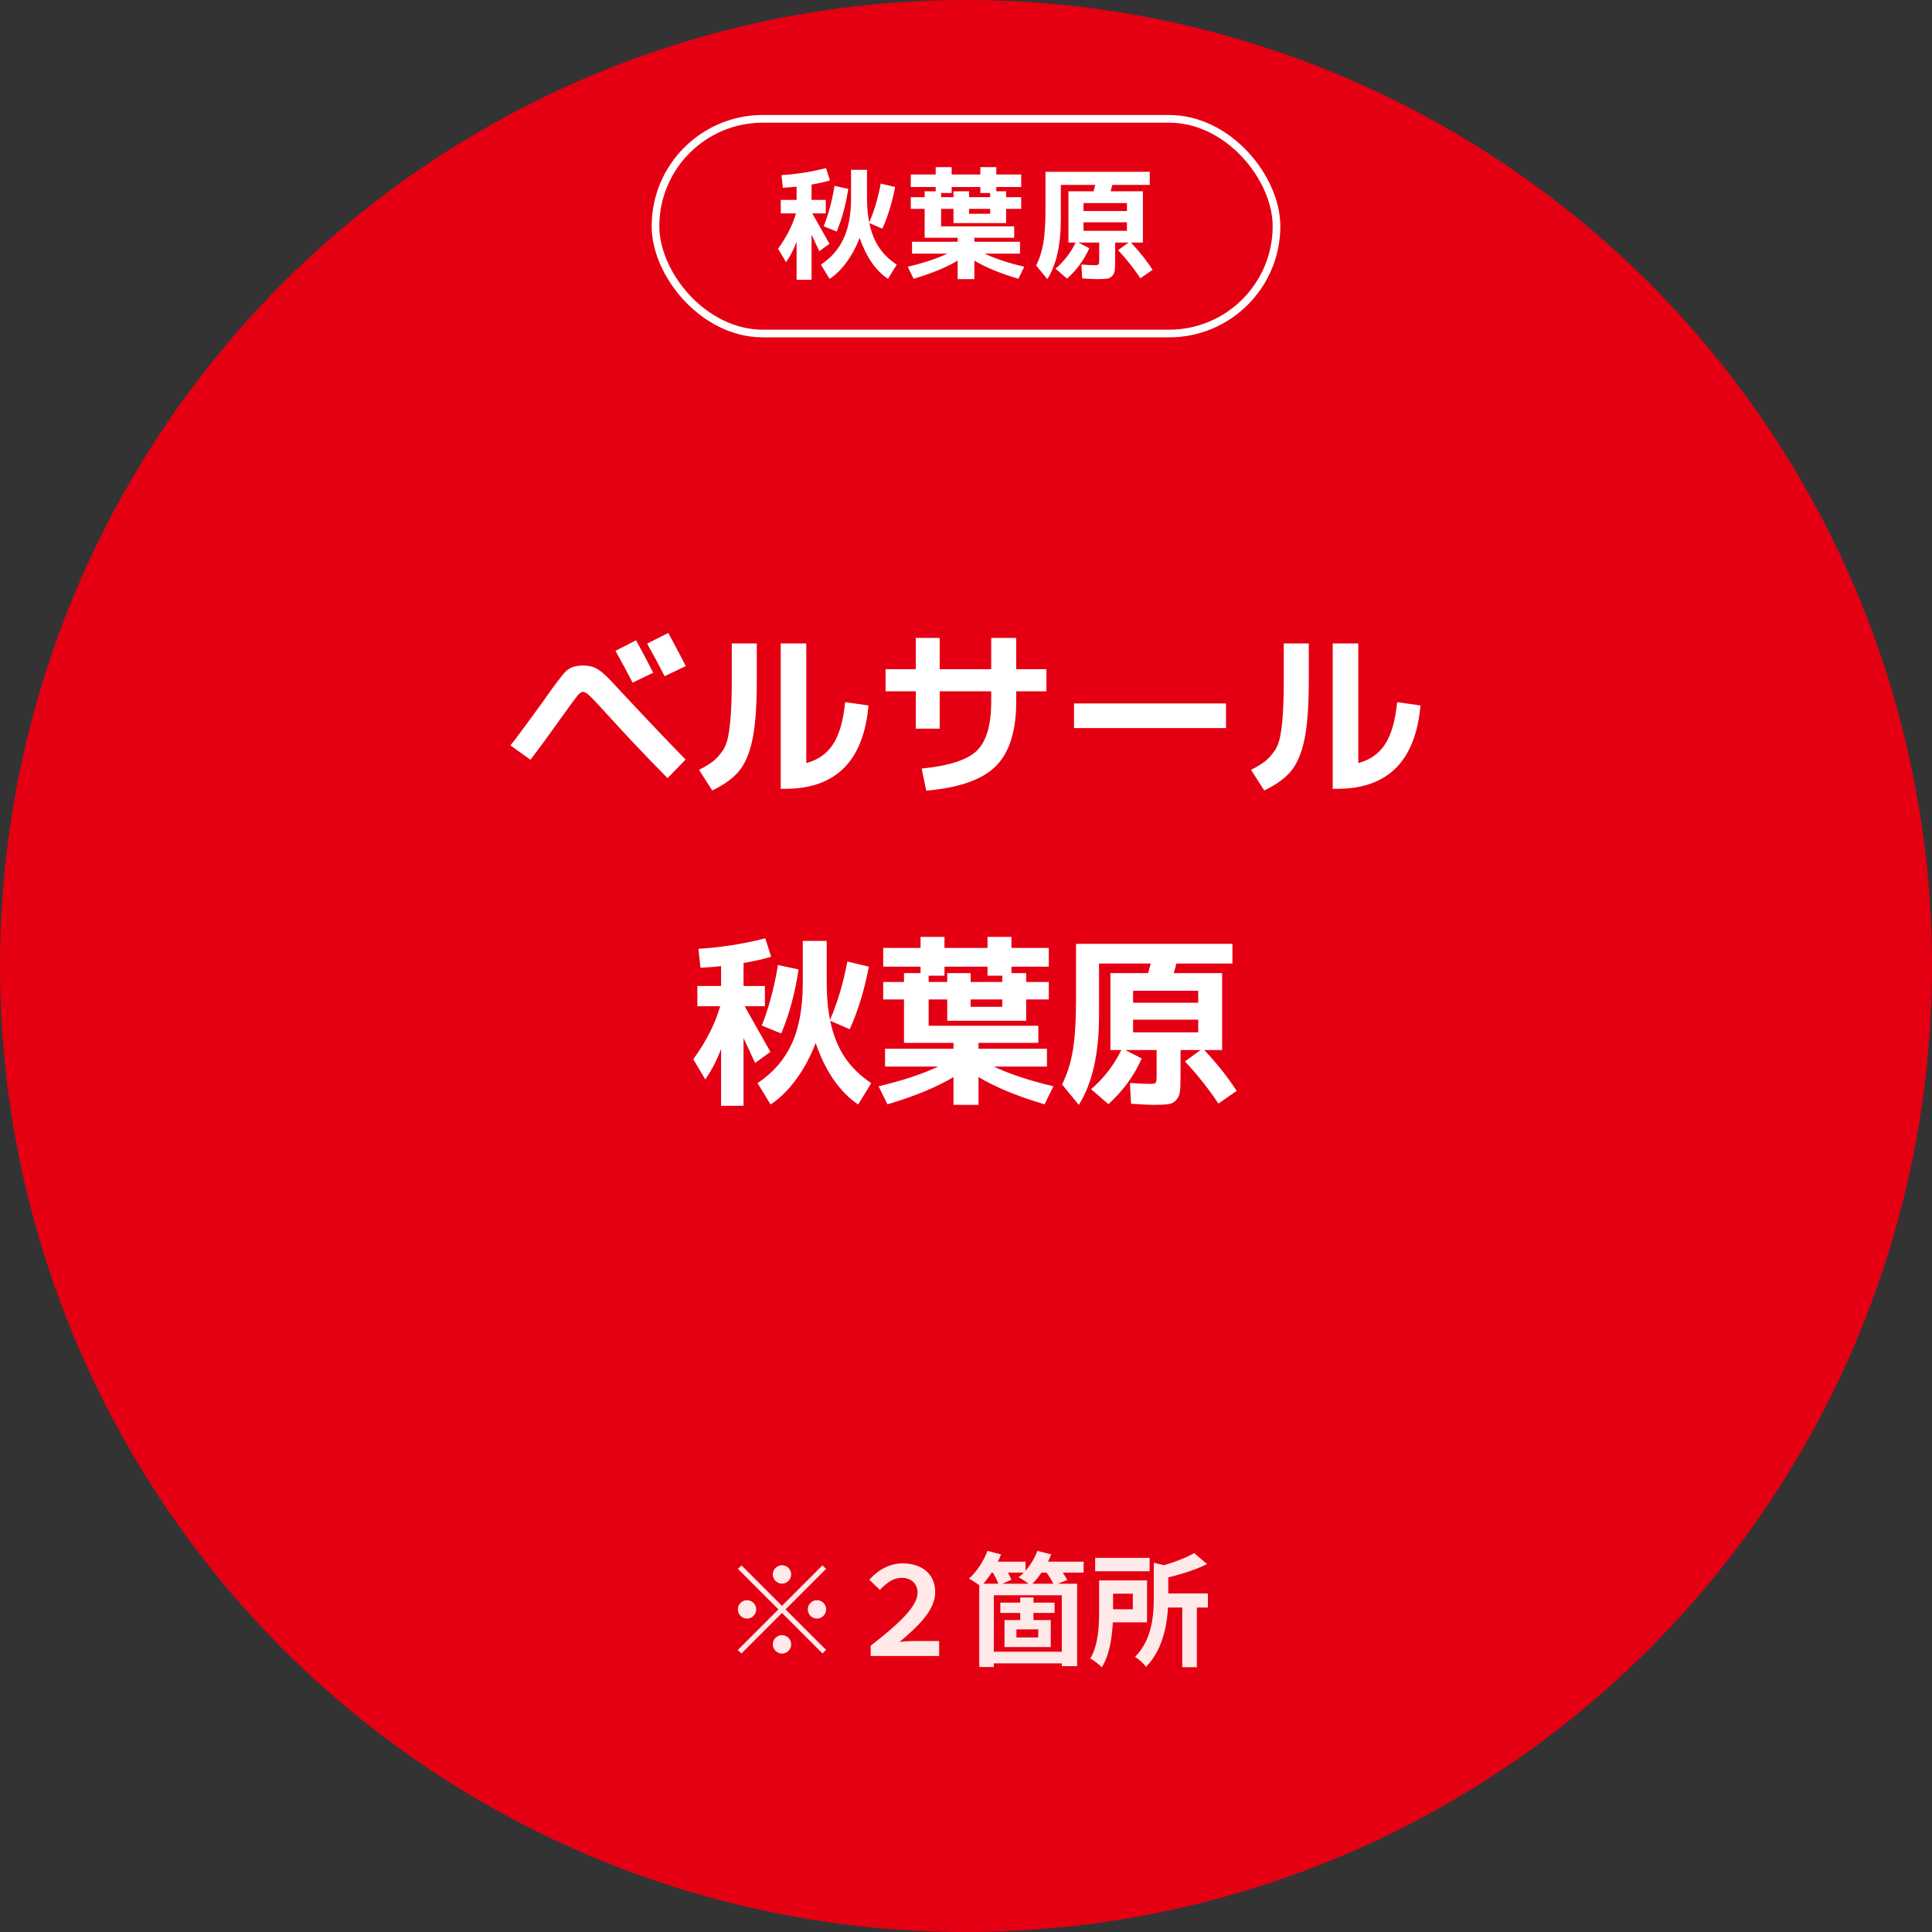 <svg width="252" height="252" viewBox="0 0 252 252" fill="none" xmlns="http://www.w3.org/2000/svg">
<rect x="0" y="0" width="252" height="252" fill="#333333" stroke="none"/>
<circle cx="126" cy="126" r="126" fill="#E40012"/>
<rect x="85.5" y="15.5" width="81" height="28" rx="14" stroke="white"/>
<path d="M111.008 22.152H113.088V25.768C113.088 26.995 113.184 28.077 113.376 29.016C114.037 27.491 114.539 25.8 114.88 23.944L116.752 24.392C116.368 26.419 115.813 28.232 115.088 29.832L113.392 29.096C113.648 30.323 114.064 31.373 114.64 32.248C115.227 33.123 116 33.88 116.96 34.52L115.824 36.376C114.213 35.288 112.981 33.507 112.128 31.032C111.68 32.205 111.115 33.256 110.432 34.184C109.76 35.112 109.019 35.843 108.208 36.376L107.072 34.52C108.405 33.635 109.392 32.504 110.032 31.128C110.683 29.741 111.008 27.955 111.008 25.768V22.152ZM107.44 29.512C108.059 27.955 108.528 26.2 108.848 24.248L110.64 24.632C110.341 26.659 109.84 28.515 109.136 30.2L107.44 29.512ZM101.84 26.072H103.904V24.344C103.339 24.408 102.741 24.456 102.112 24.488L101.936 22.84C103.877 22.723 105.813 22.419 107.744 21.928L108.256 23.528C107.648 23.72 106.848 23.901 105.856 24.072V26.072H107.712V27.832H105.952C107.221 30.072 107.968 31.395 108.192 31.8L106.864 32.76C106.789 32.6 106.683 32.376 106.544 32.088C106.416 31.789 106.293 31.523 106.176 31.288C106.069 31.043 105.963 30.813 105.856 30.6V36.488H103.904V31.544C103.531 32.536 103.072 33.421 102.528 34.2L101.488 32.44C102.619 30.872 103.397 29.336 103.824 27.832H101.84V26.072ZM126.4 27.24V27.88H129.152V27.24H126.4ZM124.368 25.72V24.952H126.4V25.72H129.152V25.176H127.872V24.392H124.128V25.176H122.752V25.72H124.368ZM133.2 22.76V24.392H129.952V24.952H131.232V25.72H133.2V27.24H131.232V29.096H124.368V27.24H122.752V29.528H132.288V31.016H127.088V31.528H133.04V33.08H128.416C129.803 33.731 131.531 34.301 133.6 34.792L132.832 36.36C130.507 35.677 128.592 34.888 127.088 33.992V36.408H124.912V33.992C123.408 34.888 121.493 35.677 119.168 36.36L118.4 34.792C120.469 34.301 122.197 33.731 123.584 33.08H118.96V31.528H124.912V31.016H120.608V27.24H118.8V25.72H120.608V24.952H122.048V24.392H118.8V22.76H122.048V21.8H124.128V22.76H127.872V21.8H129.952V22.76H133.2ZM141.328 31.64H140.656L142.08 32.376C141.408 33.891 140.443 35.213 139.184 36.344L137.68 35.048C138.8 34.077 139.675 32.941 140.304 31.64H139.36V24.952H142.64C142.672 24.856 142.709 24.712 142.752 24.52C142.805 24.328 142.843 24.195 142.864 24.12H138.368V28.648C138.368 31.965 137.781 34.552 136.608 36.408L135.152 34.632C135.6 33.736 135.915 32.739 136.096 31.64C136.277 30.541 136.368 29.048 136.368 27.16V22.408H149.968V24.12H145.088C145.045 24.312 144.971 24.589 144.864 24.952H149.072V31.64H147.52C148.64 32.835 149.579 34.019 150.336 35.192L148.752 36.296C147.867 34.973 146.896 33.752 145.84 32.632L147.2 31.64H145.456V33.784C145.456 34.445 145.44 34.925 145.408 35.224C145.376 35.523 145.269 35.773 145.088 35.976C144.907 36.189 144.677 36.312 144.4 36.344C144.123 36.387 143.685 36.408 143.088 36.408C142.757 36.408 142.112 36.376 141.152 36.312L141.056 34.504C141.771 34.557 142.341 34.584 142.768 34.584C143.067 34.584 143.243 34.552 143.296 34.488C143.349 34.424 143.376 34.211 143.376 33.848V31.64H141.328ZM141.328 29V30.104H146.992V29H141.328ZM141.328 27.528H146.992V26.488H141.328V27.528Z" fill="white"/>
<path d="M85.2 87.744L82.512 89.04C81.872 87.792 81.128 86.408 80.28 84.888L82.968 83.52C83.688 84.832 84.432 86.24 85.2 87.744ZM89.448 86.88L86.688 88.2C86.016 86.872 85.256 85.456 84.408 83.952L87.168 82.56C88.192 84.448 88.952 85.888 89.448 86.88ZM66.576 97.224C66.928 96.808 67.696 95.792 68.88 94.176C70.064 92.544 70.688 91.688 70.752 91.608C72.336 89.336 73.376 87.968 73.872 87.504C74.384 87.04 75.096 86.808 76.008 86.808C76.648 86.808 77.176 86.904 77.592 87.096C78.008 87.288 78.448 87.6 78.912 88.032C79.376 88.464 80.216 89.344 81.432 90.672C84.824 94.304 87.488 97.104 89.424 99.072L87.072 101.496C84.304 98.696 81.624 95.864 79.032 93C77.976 91.832 77.264 91.08 76.896 90.744C76.544 90.408 76.248 90.24 76.008 90.24C75.816 90.24 75.56 90.44 75.24 90.84C74.936 91.224 74.384 91.976 73.584 93.096C71.904 95.464 70.44 97.464 69.192 99.096L66.576 97.224ZM95.448 83.928H98.712V88.8C98.712 92.048 98.528 94.576 98.16 96.384C97.792 98.176 97.216 99.56 96.432 100.536C95.648 101.496 94.472 102.352 92.904 103.104L91.176 100.416C91.96 100.016 92.576 99.64 93.024 99.288C93.472 98.92 93.872 98.48 94.224 97.968C94.592 97.456 94.848 96.792 94.992 95.976C95.152 95.144 95.264 94.184 95.328 93.096C95.408 91.992 95.448 90.56 95.448 88.8V83.928ZM105.168 99.528C106.704 99.128 107.872 98.304 108.672 97.056C109.488 95.792 110.008 93.968 110.232 91.584L113.28 92.016C112.64 99.264 109.016 102.888 102.408 102.888H101.832V83.928H105.168V99.528ZM115.512 87.288H119.448V83.208H122.568V87.288H129.288V83.208H132.552V87.288H136.488V90.168H132.552V91.512C132.552 95.352 131.664 98.16 129.888 99.936C128.112 101.696 125.088 102.76 120.816 103.128L120.216 100.248C123.768 99.896 126.168 99.12 127.416 97.92C128.664 96.704 129.288 94.568 129.288 91.512V90.168H122.568V95.04H119.448V90.168H115.512V87.288ZM140.088 94.968V91.752H159.912V94.968H140.088ZM167.448 83.928H170.712V88.8C170.712 92.048 170.528 94.576 170.16 96.384C169.792 98.176 169.216 99.56 168.432 100.536C167.648 101.496 166.472 102.352 164.904 103.104L163.176 100.416C163.96 100.016 164.576 99.64 165.024 99.288C165.472 98.92 165.872 98.48 166.224 97.968C166.592 97.456 166.848 96.792 166.992 95.976C167.152 95.144 167.264 94.184 167.328 93.096C167.408 91.992 167.448 90.56 167.448 88.8V83.928ZM177.168 99.528C178.704 99.128 179.872 98.304 180.672 97.056C181.488 95.792 182.008 93.968 182.232 91.584L185.28 92.016C184.64 99.264 181.016 102.888 174.408 102.888H173.832V83.928H177.168V99.528ZM104.712 122.728H107.832V128.152C107.832 129.992 107.976 131.616 108.264 133.024C109.256 130.736 110.008 128.2 110.52 125.416L113.328 126.088C112.752 129.128 111.92 131.848 110.832 134.248L108.288 133.144C108.672 134.984 109.296 136.56 110.16 137.872C111.04 139.184 112.2 140.32 113.64 141.28L111.936 144.064C109.52 142.432 107.672 139.76 106.392 136.048C105.72 137.808 104.872 139.384 103.848 140.776C102.84 142.168 101.728 143.264 100.512 144.064L98.808 141.28C100.808 139.952 102.288 138.256 103.248 136.192C104.224 134.112 104.712 131.432 104.712 128.152V122.728ZM99.36 133.768C100.288 131.432 100.992 128.8 101.472 125.872L104.16 126.448C103.712 129.488 102.96 132.272 101.904 134.8L99.36 133.768ZM90.96 128.608H94.056V126.016C93.208 126.112 92.312 126.184 91.368 126.232L91.104 123.76C94.016 123.584 96.92 123.128 99.816 122.392L100.584 124.792C99.672 125.08 98.472 125.352 96.984 125.608V128.608H99.768V131.248H97.128C99.032 134.608 100.152 136.592 100.488 137.2L98.496 138.64C98.384 138.4 98.224 138.064 98.016 137.632C97.824 137.184 97.64 136.784 97.464 136.432C97.304 136.064 97.144 135.72 96.984 135.4V144.232H94.056V136.816C93.496 138.304 92.808 139.632 91.992 140.8L90.432 138.16C92.128 135.808 93.296 133.504 93.936 131.248H90.96V128.608ZM126.6 130.36V131.32H130.728V130.36H126.6ZM123.552 128.08V126.928H126.6V128.08H130.728V127.264H128.808V126.088H123.192V127.264H121.128V128.08H123.552ZM136.8 123.64V126.088H131.928V126.928H133.848V128.08H136.8V130.36H133.848V133.144H123.552V130.36H121.128V133.792H135.432V136.024H127.632V136.792H136.56V139.12H129.624C131.704 140.096 134.296 140.952 137.4 141.688L136.248 144.04C132.76 143.016 129.888 141.832 127.632 140.488V144.112H124.368V140.488C122.112 141.832 119.24 143.016 115.752 144.04L114.6 141.688C117.704 140.952 120.296 140.096 122.376 139.12H115.44V136.792H124.368V136.024H117.912V130.36H115.2V128.08H117.912V126.928H120.072V126.088H115.2V123.64H120.072V122.2H123.192V123.64H128.808V122.2H131.928V123.64H136.8ZM147.792 136.96H146.784L148.92 138.064C147.912 140.336 146.464 142.32 144.576 144.016L142.32 142.072C144 140.616 145.312 138.912 146.256 136.96H144.84V126.928H149.76C149.808 126.784 149.864 126.568 149.928 126.28C150.008 125.992 150.064 125.792 150.096 125.68H143.352V132.472C143.352 137.448 142.472 141.328 140.712 144.112L138.528 141.448C139.2 140.104 139.672 138.608 139.944 136.96C140.216 135.312 140.352 133.072 140.352 130.24V123.112H160.752V125.68H153.432C153.368 125.968 153.256 126.384 153.096 126.928H159.408V136.96H157.08C158.76 138.752 160.168 140.528 161.304 142.288L158.928 143.944C157.6 141.96 156.144 140.128 154.56 138.448L156.6 136.96H153.984V140.176C153.984 141.168 153.96 141.888 153.912 142.336C153.864 142.784 153.704 143.16 153.432 143.464C153.16 143.784 152.816 143.968 152.4 144.016C151.984 144.08 151.328 144.112 150.432 144.112C149.936 144.112 148.968 144.064 147.528 143.968L147.384 141.256C148.456 141.336 149.312 141.376 149.952 141.376C150.4 141.376 150.664 141.328 150.744 141.232C150.824 141.136 150.864 140.816 150.864 140.272V136.96H147.792ZM147.792 133V134.656H156.288V133H147.792ZM147.792 130.792H156.288V129.232H147.792V130.792Z" fill="white"/>
<path d="M102 206.56C101.344 206.56 100.8 206.016 100.8 205.36C100.8 204.704 101.344 204.16 102 204.16C102.656 204.16 103.2 204.704 103.2 205.36C103.2 206.016 102.656 206.56 102 206.56ZM102 209.456L107.28 204.176L107.744 204.64L102.464 209.92L107.744 215.2L107.28 215.664L102 210.384L96.704 215.68L96.24 215.216L101.536 209.92L96.256 204.64L96.72 204.176L102 209.456ZM98.64 209.92C98.64 210.576 98.096 211.12 97.44 211.12C96.784 211.12 96.24 210.576 96.24 209.92C96.24 209.264 96.784 208.72 97.44 208.72C98.096 208.72 98.64 209.264 98.64 209.92ZM105.36 209.92C105.36 209.264 105.904 208.72 106.56 208.72C107.216 208.72 107.76 209.264 107.76 209.92C107.76 210.576 107.216 211.12 106.56 211.12C105.904 211.12 105.36 210.576 105.36 209.92ZM102 213.28C102.656 213.28 103.2 213.824 103.2 214.48C103.2 215.136 102.656 215.68 102 215.68C101.344 215.68 100.8 215.136 100.8 214.48C100.8 213.824 101.344 213.28 102 213.28ZM113.568 216V214.656C116.96 212.016 119.68 209.632 119.68 207.744C119.68 206.544 118.816 205.808 117.648 205.808C116.528 205.808 115.744 206.368 114.768 207.376L113.392 206.048C114.624 204.672 116.144 203.92 117.744 203.92C120.192 203.92 121.984 205.264 121.984 207.664C121.984 209.968 119.904 212 117.344 214.16C117.984 214.096 118.544 214.048 119.12 214.048H122.496V216H113.568ZM128.768 215.44H139.248V216.96H128.768V215.44ZM127.728 206.576H140.496V217.328H138.496V208.08H129.632V217.44H127.728V206.576ZM133.072 208.368H134.8V212.208H133.072V208.368ZM130.48 209.04H137.552V210.384H130.48V209.04ZM132.576 212.528V213.584H135.424V212.528H132.576ZM131.024 211.312H137.056V214.832H131.024V211.312ZM128.72 203.696H133.76V205.12H128.72V203.696ZM135.136 203.696H141.344V205.12H135.136V203.696ZM128.8 202.288L130.576 202.752C129.952 204.336 128.912 205.92 127.952 206.928C127.6 206.64 126.832 206.144 126.384 205.904C127.392 205.024 128.288 203.648 128.8 202.288ZM135.312 202.288L137.12 202.752C136.512 204.304 135.472 205.84 134.432 206.8C134.08 206.48 133.312 205.968 132.864 205.728C133.92 204.912 134.832 203.6 135.312 202.288ZM129.312 204.8L130.832 204.144C131.248 204.72 131.728 205.52 131.92 206.048L130.288 206.784C130.128 206.256 129.696 205.408 129.312 204.8ZM136.256 204.8L137.904 204.192C138.384 204.768 138.96 205.552 139.2 206.096L137.472 206.768C137.264 206.224 136.736 205.392 136.256 204.8ZM142.848 203.2H149.952V204.944H142.848V203.2ZM151.264 207.84H157.552V209.68H151.264V207.84ZM154.208 209.136H156.112V217.456H154.208V209.136ZM150.496 203.84L152.8 204.384C152.784 204.544 152.672 204.624 152.384 204.672V208.304C152.384 210.896 152.016 214.848 149.472 217.424C149.216 217.008 148.496 216.352 148.048 216.128C150.288 213.856 150.496 210.672 150.496 208.288V203.84ZM143.36 206.144H145.184V210.24C145.184 212.4 144.96 215.504 143.712 217.472C143.408 217.136 142.608 216.528 142.208 216.32C143.264 214.592 143.36 212.08 143.36 210.224V206.144ZM155.76 202.576L157.44 204.016C155.728 204.864 153.472 205.52 151.52 205.952C151.408 205.52 151.104 204.816 150.864 204.416C152.656 203.968 154.608 203.264 155.76 202.576ZM144.416 206.144H149.616V211.616H144.416V209.904H147.76V207.872H144.416V206.144Z" fill="#FFE9E9"/>
</svg>
